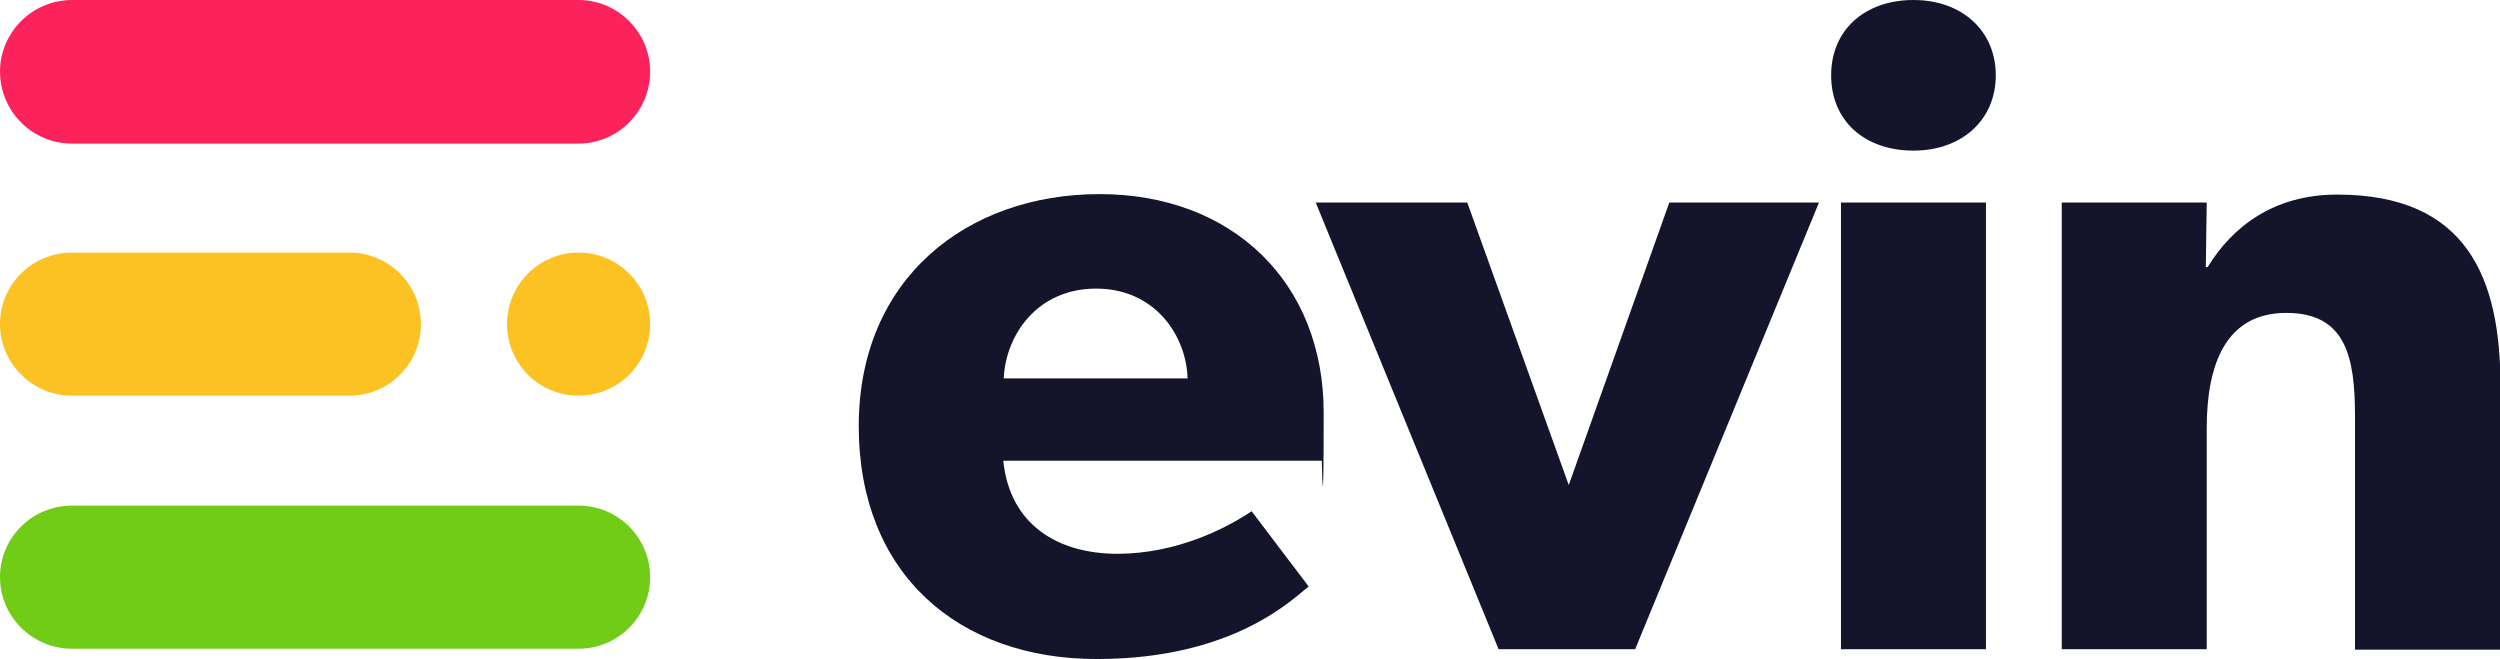 <?xml version="1.0" encoding="UTF-8"?>
<svg id="Livello_2" xmlns="http://www.w3.org/2000/svg" version="1.1" viewBox="0 0 534.5 140.9">
  <!-- Generator: Adobe Illustrator 29.6.0, SVG Export Plug-In . SVG Version: 2.1.1 Build 207)  -->
  <defs>
    <style>
      .st0 {
        fill: #70cc17;
      }

      .st1 {
        fill: #fc235d;
      }

      .st2 {
        fill: #14152a;
      }

      .st3 {
        fill: #fcc223;
      }
    </style>
  </defs>
  <g id="Livello_1-2">
    <path class="st1" d="M15.4,0h108.3C132.1,0,139,6.9,139,15.3h0c0,8.5-6.9,15.4-15.3,15.4H15.4C6.9,30.7,0,23.8,0,15.3h0C0,6.9,6.9,0,15.4,0Z"/>
    <path class="st3" d="M15.4,54h59.3c8.5,0,15.3,6.9,15.3,15.3h0c0,8.5-6.9,15.3-15.3,15.3H15.4c-8.5,0-15.4-6.9-15.4-15.3h0c0-8.5,6.9-15.3,15.4-15.3Z"/>
    <path class="st0" d="M15.4,108.1h108.3c8.5,0,15.3,6.9,15.3,15.3h0c0,8.5-6.9,15.3-15.3,15.3H15.4c-8.5,0-15.4-6.9-15.4-15.3h0c0-8.5,6.9-15.3,15.4-15.3Z"/>
    <path class="st2" d="M282.5,98.5h-68c1.4,13.8,11.8,19.9,24.4,19.9s23.2-5.4,28.7-9.1l12.2,16.1c-3.1,2.3-15.7,15.5-45.3,15.5s-50.9-18.2-50.9-49.8,23.2-49.6,51.5-49.6,47.9,18.8,47.9,46.7-.4,10.3-.4,10.3h0ZM234.4,61.7c-12.8,0-19.4,10.1-19.8,19.2h39.3c-.2-8.7-6.6-19.2-19.6-19.2Z"/>
    <path class="st2" d="M349.5,138.8h-29.1l-39.1-95.5h32.4l21.7,60.4,21.5-60.4h32l-39.3,95.5Z"/>
    <path class="st2" d="M409.1,32.2c-10.5,0-17.6-6.4-17.6-16.1S398.7,0,409.1,0s17.6,6.6,17.6,16.1-7.2,16.1-17.6,16.1ZM393.6,138.8V43.3h31v95.5h-31Z"/>
    <path class="st2" d="M503.5,138.8v-49.8c0-12.6-1.9-22.1-14.7-22.1s-17,10.8-17,24.6v47.3h-31V43.3h31l-.2,13.8h.4c5.2-8.5,14-15.5,27.7-15.5,27.7,0,34.9,17.8,34.9,40.9v56.4h-31Z"/>
    <circle class="st3" cx="123.7" cy="69.3" r="15.3"/>
  </g>
</svg>